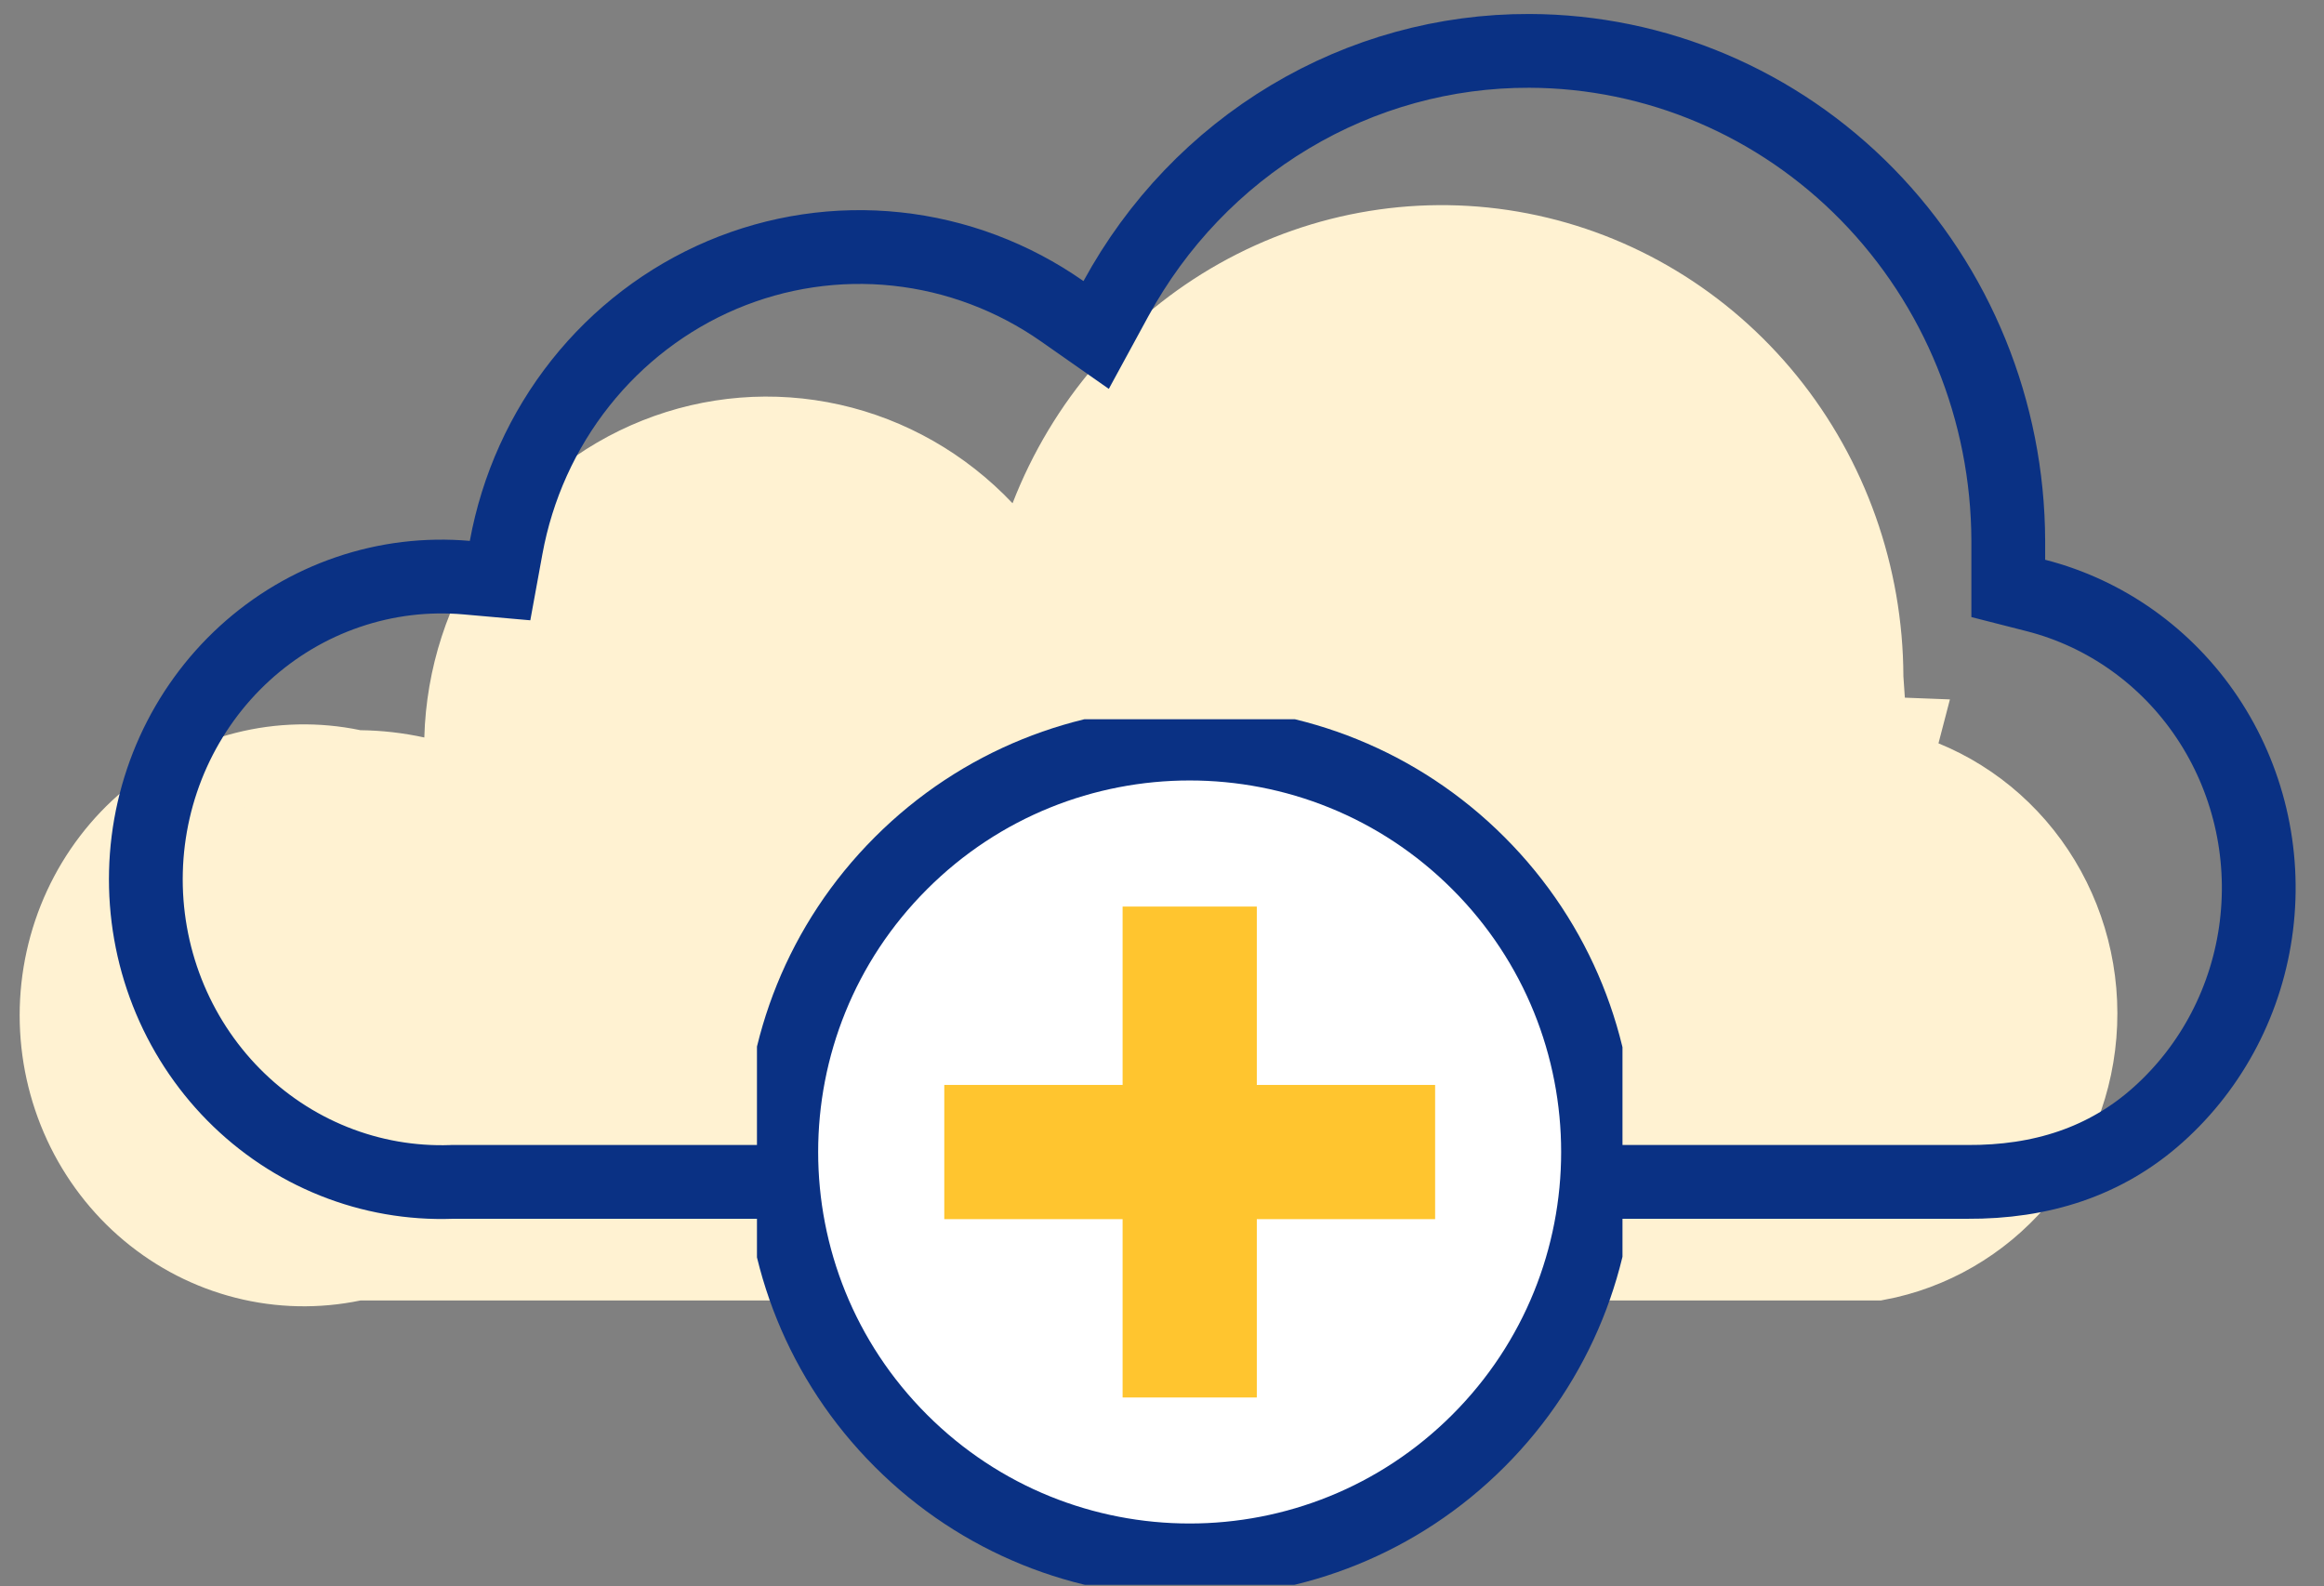 <?xml version="1.0" encoding="UTF-8"?> <svg xmlns="http://www.w3.org/2000/svg" width="63" height="43" viewBox="0 0 63 43" fill="none"><rect x="0" y="0" width="63" height="43" fill="#808080" stroke="none"/><path d="M50.598 19.872L51.578 19.91L51.346 20.8C52.83 21.188 54.144 22.086 55.065 23.352C55.986 24.619 56.457 26.174 56.393 27.758C56.33 29.341 55.737 30.852 54.719 32.035C53.719 33.198 52.37 33.976 50.893 34.252H9.769H9.667L9.566 34.273C8.596 34.474 7.594 34.453 6.633 34.209C5.671 33.966 4.773 33.506 4.003 32.862C3.233 32.218 2.611 31.405 2.183 30.481C1.756 29.557 1.533 28.547 1.533 27.522C1.533 26.498 1.756 25.487 2.183 24.563C2.611 23.64 3.233 22.827 4.003 22.183C4.773 21.538 5.671 21.079 6.633 20.835C7.594 20.592 8.596 20.57 9.566 20.772L9.66 20.792L9.757 20.793C10.272 20.799 10.786 20.858 11.29 20.968L12.47 21.224L12.502 20.017C12.548 18.34 13.076 16.715 14.017 15.347C14.959 13.979 16.271 12.929 17.787 12.326C19.303 11.722 20.957 11.59 22.545 11.945C24.133 12.301 25.586 13.129 26.722 14.329L27.808 15.477L28.381 14.003C29.372 11.449 31.2 9.334 33.543 8.016C35.886 6.698 38.601 6.257 41.224 6.767C43.847 7.277 46.219 8.706 47.932 10.816C49.645 12.927 50.589 15.586 50.598 18.337L50.598 18.375L50.601 18.412C50.604 18.455 50.607 18.498 50.61 18.541L50.598 18.538V19.833V19.872Z" fill="#FFF2D2" stroke="#FFF2D2" stroke-width="2"></path><path d="M53.329 32.037H53.324H12.274H12.257L12.239 32.038C11.15 32.076 10.065 31.887 9.049 31.48C8.034 31.074 7.109 30.459 6.332 29.672C5.555 28.885 4.942 27.942 4.533 26.902C4.124 25.862 3.928 24.746 3.956 23.624C3.984 22.502 4.237 21.398 4.697 20.381C5.158 19.364 5.817 18.455 6.632 17.71C7.447 16.966 8.401 16.4 9.436 16.048C10.47 15.695 11.563 15.563 12.649 15.658L13.556 15.738L13.72 14.841C14.019 13.205 14.712 11.673 15.735 10.383C16.759 9.093 18.079 8.087 19.575 7.453C21.072 6.82 22.698 6.578 24.307 6.75C25.917 6.922 27.46 7.501 28.798 8.438L29.715 9.08L30.25 8.097C31.364 6.051 32.992 4.35 34.964 3.17C36.935 1.989 39.178 1.372 41.46 1.379L41.46 1.379C44.893 1.389 48.187 2.786 50.621 5.273C53.056 7.761 54.432 11.136 54.441 14.663C54.441 14.664 54.441 14.664 54.441 14.665L54.441 15.174V15.95L55.193 16.142C57.079 16.625 58.732 17.799 59.835 19.448C60.938 21.097 61.414 23.106 61.168 25.093C60.923 27.08 59.974 28.901 58.506 30.215C57.075 31.498 55.323 32.049 53.329 32.037Z" stroke="#0A3184" stroke-width="2"></path><g clip-path="url(#clip0_3146_770)"><path d="M40.078 39.054C44.401 34.731 44.401 27.722 40.078 23.399C35.754 19.075 28.745 19.075 24.422 23.399C20.098 27.722 20.098 34.731 24.422 39.054C28.745 43.378 35.754 43.378 40.078 39.054Z" fill="white" stroke="#0A3184" stroke-width="2" stroke-linecap="round" stroke-linejoin="round"></path><path d="M38.904 29.409H34.07V24.574H30.432V29.409H25.598V33.047H30.432V37.881H34.07V33.047H38.904V29.409Z" fill="#FFC52F"></path></g><defs><clipPath id="clip0_3146_770"><rect width="23.463" height="23.463" fill="white" transform="translate(20.52 19.496)"></rect></clipPath></defs></svg> 